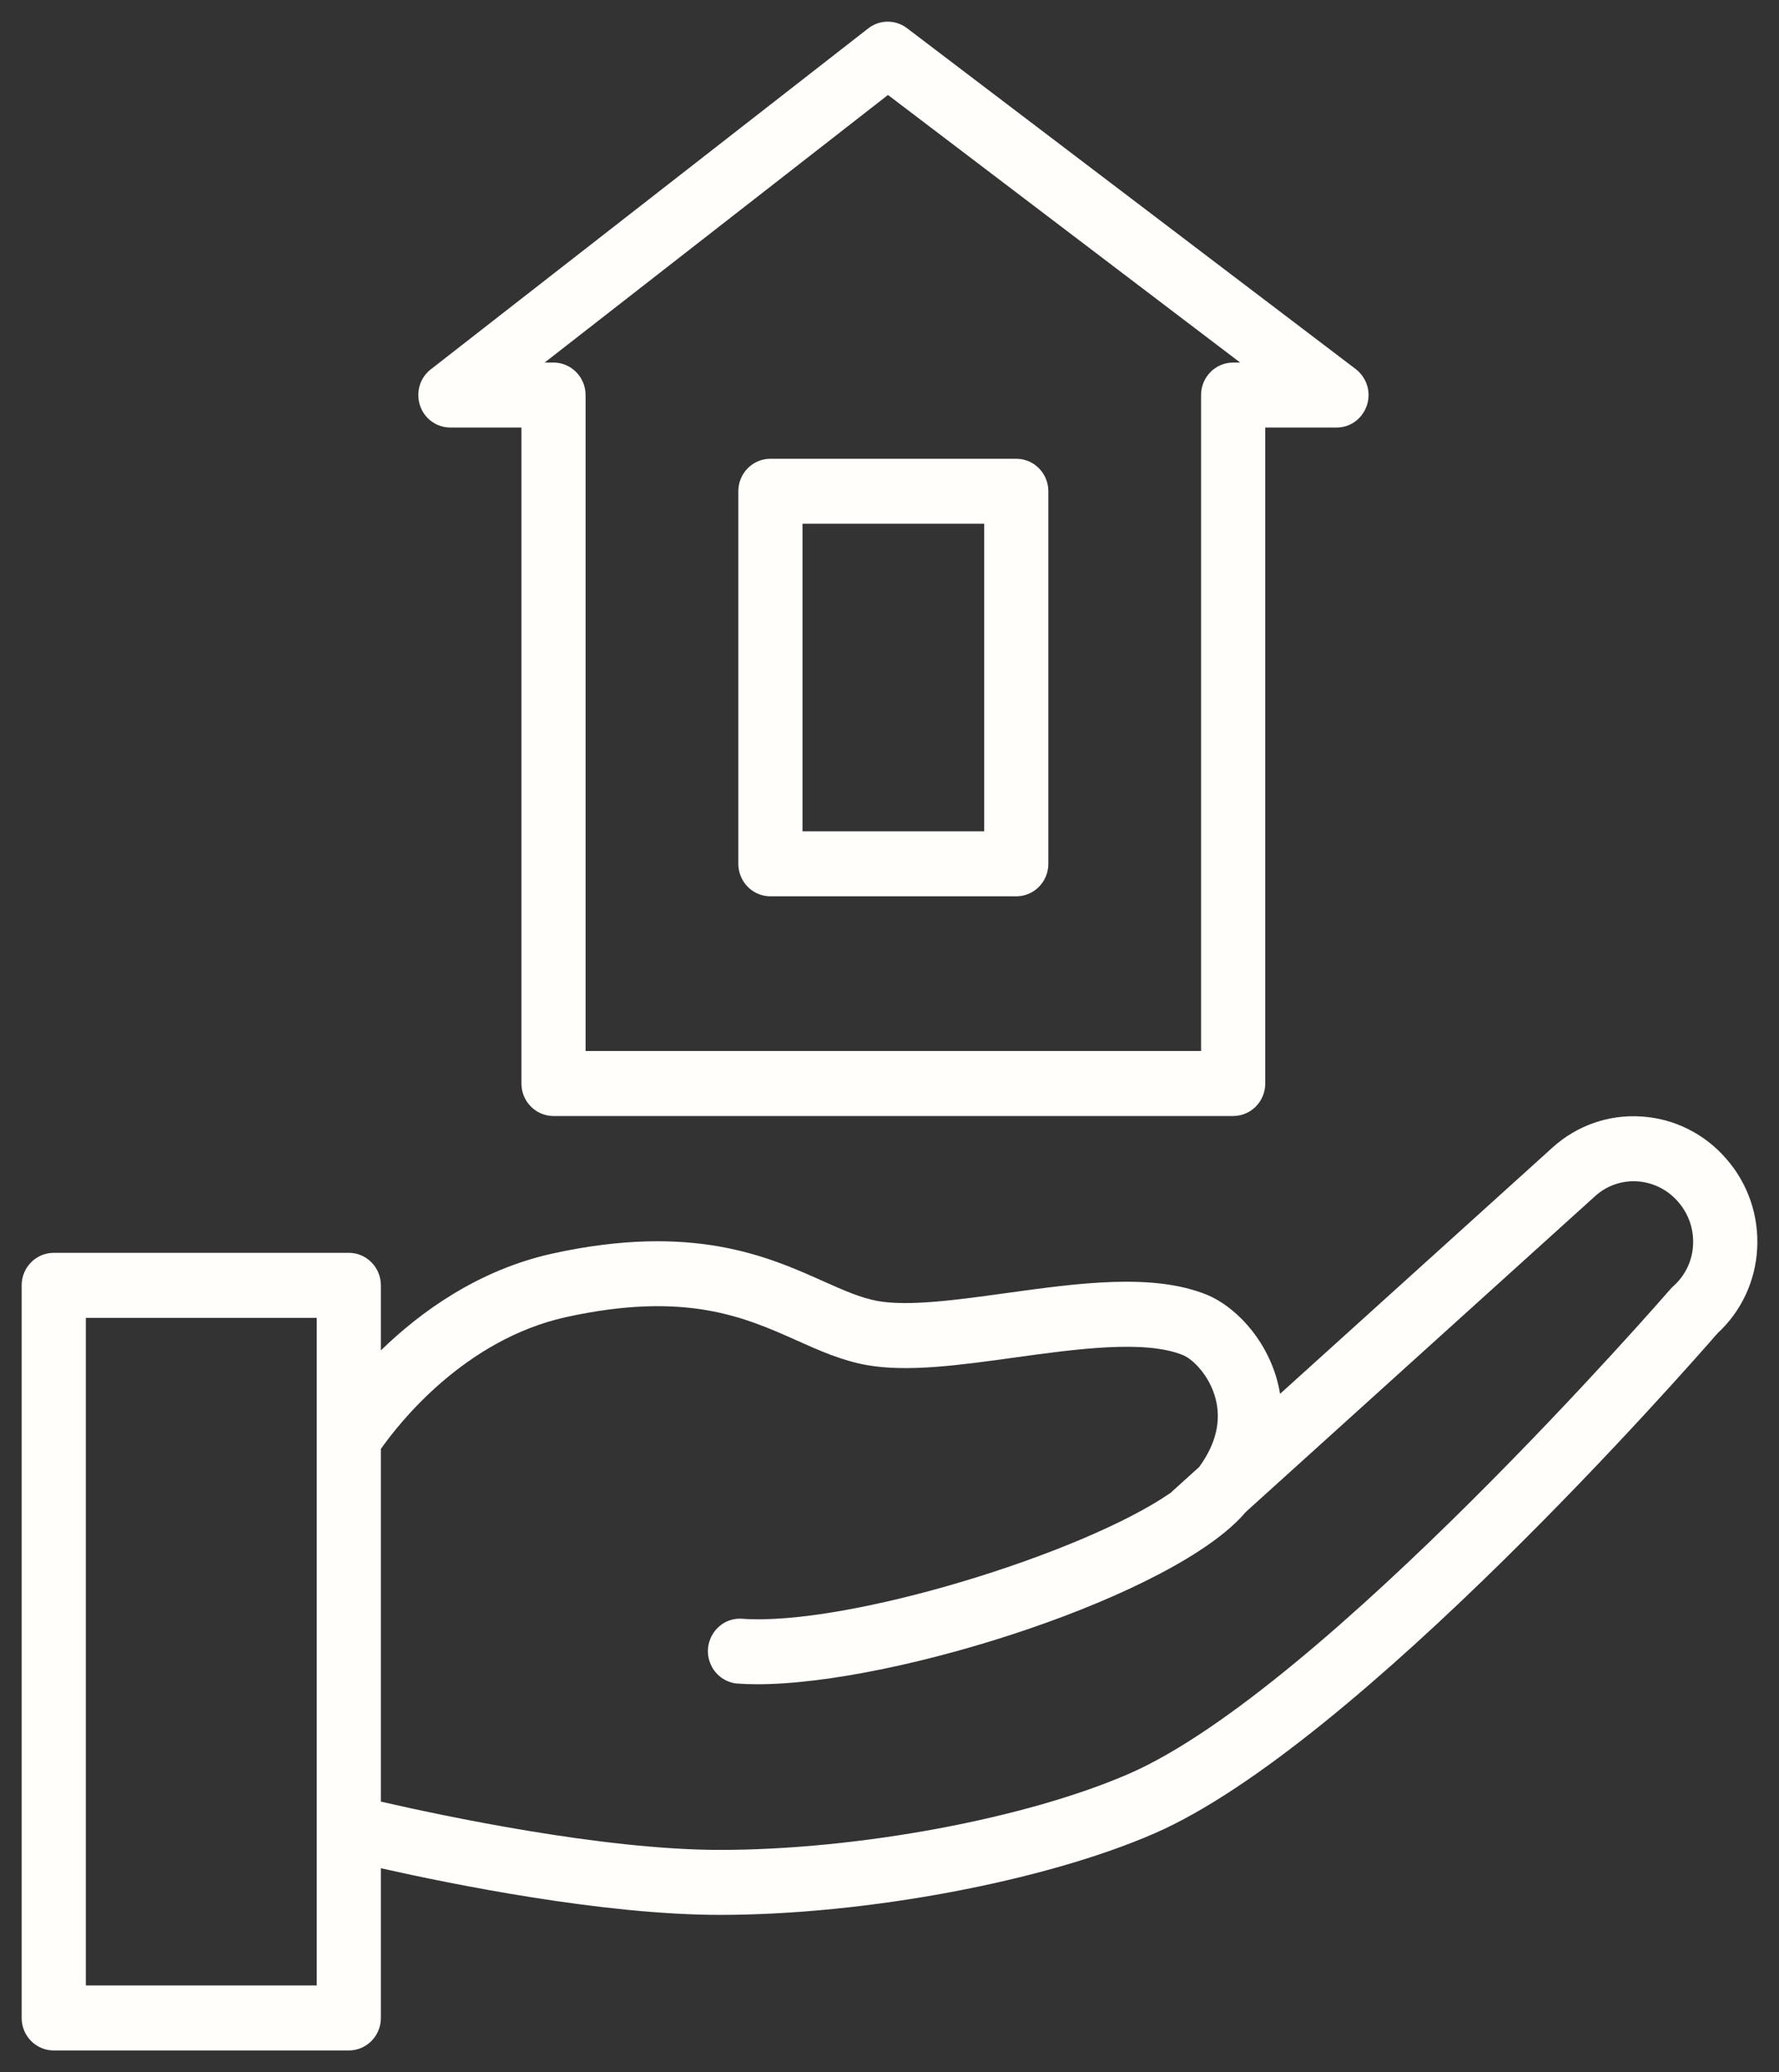 <?xml version="1.0" encoding="UTF-8"?> <svg xmlns="http://www.w3.org/2000/svg" viewBox="647.573 286.279 82.15 95.629" width="82.15" height="95.629"><rect x="647.573" y="286.279" width="82.15" height="95.629" fill="#333333" stroke="none"/><path fill="#fffefb" fill-opacity="1" stroke="" stroke-opacity="1" stroke-width="1" fill-rule="evenodd" id="tSvg12ac57c56a3" d="M 727.29 339.76 C 726.294 338.603 724.882 337.899 723.369 337.805 C 721.871 337.704 720.396 338.217 719.275 339.228 C 712.98 344.916 710.619 347.049 706.684 350.604 C 706.65 350.399 706.606 350.195 706.552 349.994 C 705.994 347.951 704.526 346.536 703.316 346.037 C 700.82 345.016 697.368 345.494 694.028 345.956 C 691.818 346.262 689.533 346.579 688.104 346.32 C 687.313 346.177 686.503 345.815 685.566 345.397 C 683.027 344.263 679.548 342.711 673.082 344.131 C 669.635 344.893 666.969 346.843 665.161 348.599 C 665.161 347.098 665.161 346.535 665.161 345.597 C 665.161 344.769 664.498 344.097 663.68 344.097 C 656.867 344.097 654.313 344.097 650.055 344.097 C 649.237 344.097 648.573 344.769 648.573 345.597 C 648.573 355.744 648.573 368.842 648.573 379.408 C 648.573 380.236 649.237 380.908 650.055 380.908 C 656.867 380.908 659.422 380.908 663.68 380.908 C 664.498 380.908 665.161 380.236 665.161 379.408 C 665.161 375.953 665.161 374.658 665.161 372.498 C 668.439 373.236 675.429 374.651 680.816 374.651 C 687.554 374.651 695.809 373.103 700.889 370.888 C 710.241 366.815 725.641 349.241 726.887 347.807 C 727.977 346.804 728.633 345.408 728.714 343.919 C 728.803 342.396 728.291 340.9 727.29 339.76 C 727.29 339.76 727.29 339.76 727.29 339.76 M 662.199 377.909 C 656.868 377.909 654.869 377.909 651.537 377.909 C 651.537 364.761 651.537 356.726 651.537 347.098 C 656.868 347.098 658.868 347.098 662.199 347.098 C 662.199 362.503 662.199 368.28 662.199 377.909 C 662.199 377.909 662.199 377.909 662.199 377.909 M 724.853 345.626 C 724.805 345.668 724.76 345.714 724.718 345.762 C 724.558 345.947 708.654 364.241 699.717 368.133 C 694.967 370.205 687.195 371.652 680.816 371.652 C 675.398 371.652 667.958 370.066 665.161 369.423 C 665.161 361.285 665.161 358.234 665.161 353.148 C 665.969 351.996 669.001 348.105 673.711 347.064 C 679.235 345.851 681.964 347.068 684.37 348.143 C 685.435 348.619 686.442 349.068 687.583 349.274 C 689.471 349.616 691.88 349.282 694.429 348.929 C 697.248 348.539 700.44 348.097 702.202 348.818 C 702.649 349.002 703.406 349.736 703.696 350.793 C 703.981 351.84 703.727 352.912 702.948 353.98 C 702.328 354.541 702.095 354.751 701.707 355.101 C 701.691 355.117 701.678 355.135 701.662 355.151 C 697.59 357.984 686.638 361.355 681.803 360.981 C 680.662 360.938 679.903 362.16 680.436 363.182 C 680.664 363.62 681.091 363.915 681.577 363.972 C 681.88 363.995 682.203 364.007 682.545 364.007 C 689.035 364.007 701.887 359.869 705.101 356.056 C 713.171 348.764 716.198 346.029 721.242 341.471 C 721.773 340.994 722.472 340.752 723.181 340.799 C 723.908 340.846 724.587 341.186 725.065 341.742 C 725.552 342.3 725.796 343.012 725.754 343.746 C 725.716 344.47 725.391 345.148 724.853 345.626 C 724.853 345.626 724.853 345.626 724.853 345.626 M 668.37 306.011 C 670.011 306.011 670.626 306.011 671.651 306.011 C 671.651 321.147 671.651 326.823 671.651 336.283 C 671.651 337.111 672.315 337.783 673.133 337.783 C 688.825 337.783 694.71 337.783 704.517 337.783 C 705.336 337.783 705.999 337.111 705.999 336.283 C 705.999 321.147 705.999 315.471 705.999 306.011 C 707.643 306.011 708.259 306.011 709.287 306.011 C 710.427 306.011 711.14 304.761 710.57 303.761 C 710.47 303.586 710.336 303.433 710.176 303.311 C 699.816 295.445 695.931 292.495 689.456 287.579 C 688.924 287.175 688.192 287.179 687.665 287.59 C 677.567 295.456 673.78 298.406 667.469 303.322 C 666.565 304.026 666.752 305.457 667.806 305.897 C 667.985 305.972 668.177 306.011 668.37 306.011 C 668.37 306.011 668.37 306.011 668.37 306.011 M 688.578 290.662 C 696.71 296.837 699.759 299.152 704.841 303.011 C 704.679 303.011 704.618 303.011 704.516 303.011 C 703.698 303.011 703.035 303.683 703.035 304.511 C 703.035 319.647 703.035 325.323 703.035 334.783 C 688.824 334.783 683.495 334.783 674.614 334.783 C 674.614 319.647 674.614 313.971 674.614 304.511 C 674.614 303.683 673.95 303.011 673.132 303.011 C 672.928 303.011 672.852 303.011 672.724 303.011"></path><path fill="#fffefb" fill-opacity="1" stroke="" stroke-opacity="1" stroke-width="1" fill-rule="evenodd" id="tSvg15e4af6f928" d="M 683.148 327.644 C 688.825 327.644 690.953 327.644 694.501 327.644 C 695.32 327.644 695.983 326.972 695.983 326.144 C 695.983 317.547 695.983 314.323 695.983 308.95 C 695.983 308.122 695.32 307.451 694.501 307.451 C 688.825 307.451 686.696 307.451 683.148 307.451 C 682.33 307.451 681.667 308.122 681.667 308.95 C 681.667 317.547 681.667 320.771 681.667 326.144 C 681.667 326.972 682.33 327.644 683.148 327.644 C 683.148 327.644 683.148 327.644 683.148 327.644 M 684.63 310.449 C 688.825 310.449 690.398 310.449 693.02 310.449 C 693.02 317.546 693.02 320.207 693.02 324.643 C 688.825 324.643 687.252 324.643 684.63 324.643"></path><defs></defs></svg> 